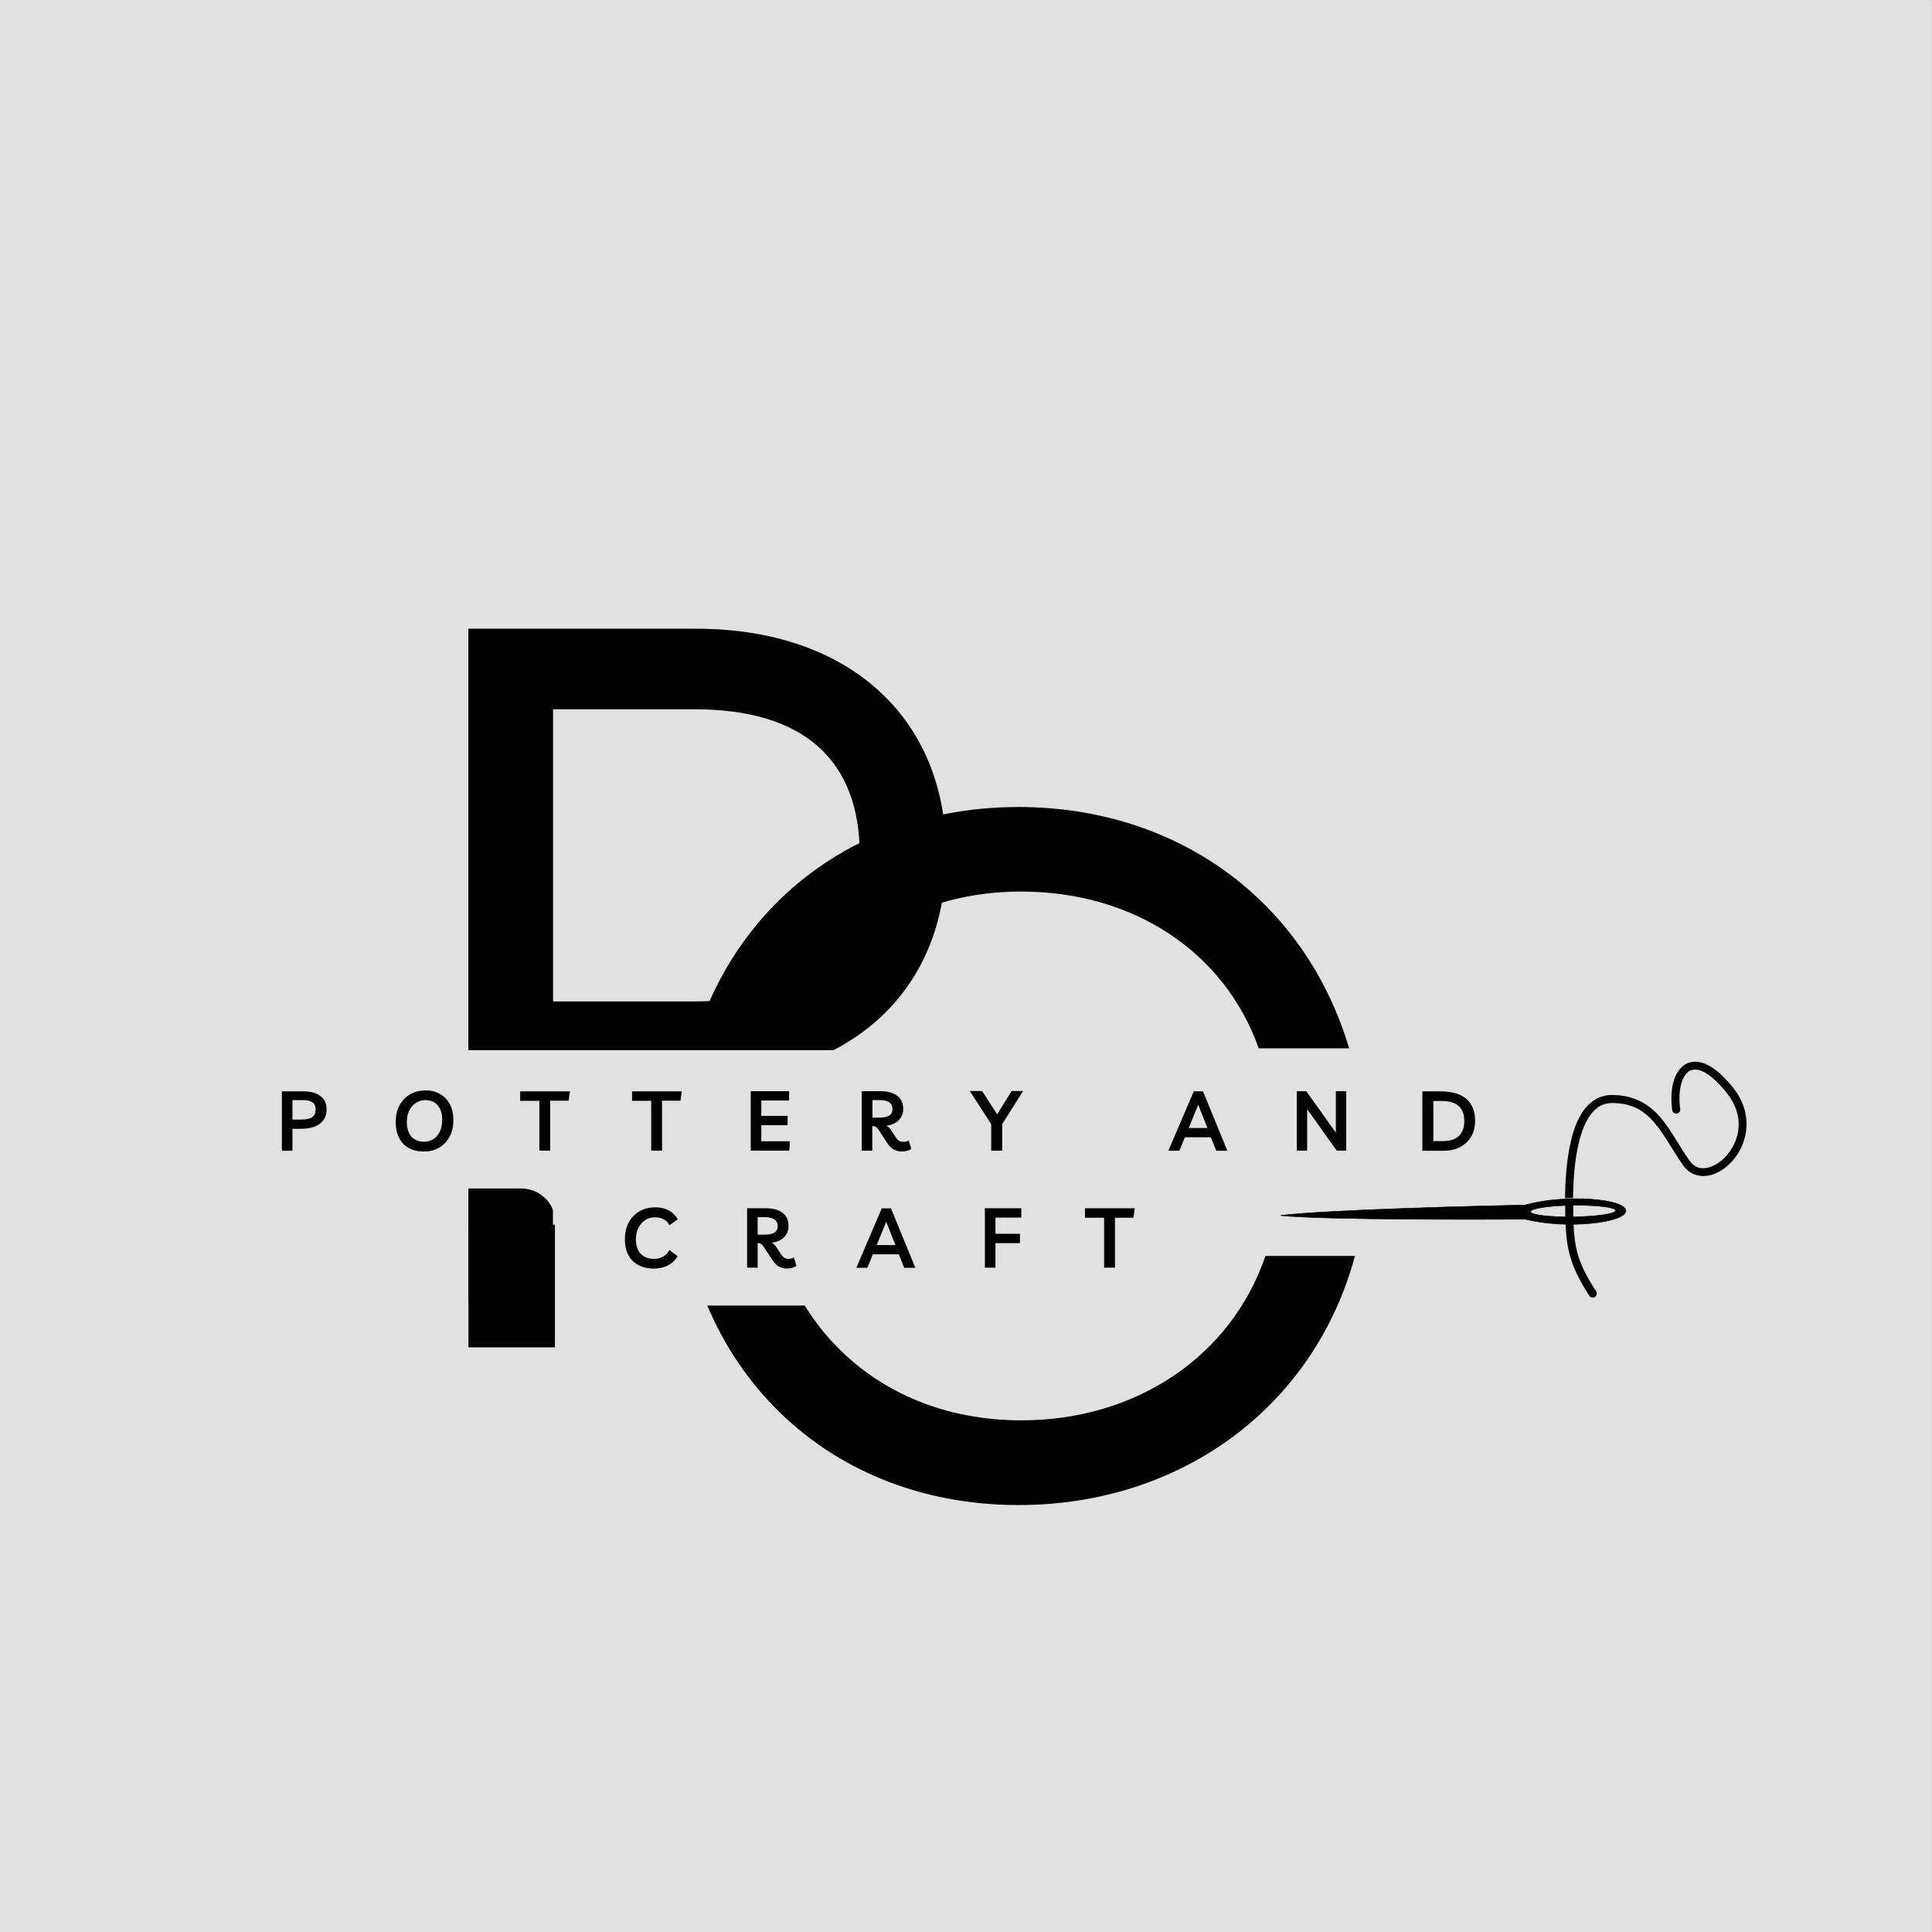<?xml version="1.0" encoding="UTF-8"?> <svg xmlns="http://www.w3.org/2000/svg" xmlns:xlink="http://www.w3.org/1999/xlink" version="1.1" id="Layer_1" x="0px" y="0px" viewBox="0 0 1300 1300" style="enable-background:new 0 0 1300 1300;" xml:space="preserve"><rect x="0" y="0" width="1300" height="1300" fill="#808080" stroke="none"/> <style type="text/css"> .st0{clip-path:url(#SVGID_2_);} .st1{fill:#FFFFFF;} .st2{fill:#E1E1E1;} .st3{clip-path:url(#SVGID_4_);} .st4{clip-path:url(#SVGID_6_);} .st5{clip-path:url(#SVGID_8_);} .st6{clip-path:url(#SVGID_10_);} .st7{clip-path:url(#SVGID_12_);} .st8{fill-rule:evenodd;clip-rule:evenodd;} .st9{clip-path:url(#SVGID_14_);} .st10{clip-path:url(#SVGID_16_);} .st11{clip-path:url(#SVGID_18_);} .st12{clip-path:url(#SVGID_20_);} .st13{fill:none;stroke:#000000;stroke-width:0.348;} .st14{clip-path:url(#SVGID_22_);} .st15{clip-path:url(#SVGID_24_);} .st16{clip-path:url(#SVGID_26_);} .st17{clip-path:url(#SVGID_28_);} </style> <g> <defs> <rect id="SVGID_1_" x="0.1" y="0.1" width="1299.7" height="1299.8"></rect> </defs> <clipPath id="SVGID_2_"> <use xlink:href="#SVGID_1_" style="overflow:visible;"></use> </clipPath> <g class="st0"> <path class="st1" d="M0.1,0.1h1299.8v1299.8H0.1V0.1z"></path> <path class="st2" d="M0.1,0.1h1299.8v1299.8H0.1V0.1z"></path> </g> </g> <g> <g transform="translate(314.005, 753.218)"> <g> <path d="M371.3,259.5c110,0,199.2-66.6,226.4-167.6h-60.2c-23.3,67.9-87.3,110.6-164.3,110.6c-100.9,0-172.7-73.1-172.7-177.9 c0-104.8,71.8-177.9,172.7-177.9c75,0,136.5,40.1,159.8,105.5h60.8C564.1-147.4,478-210.2,371.3-210.2 c-133.3,0-229,98.3-229,234.8C142.3,161.2,238,259.5,371.3,259.5z"></path> </g> </g> </g> <g> <g transform="translate(186.843, 656.851)"> <g> <path d="M128.3,219h56.9V70.2h96.4c102.2,0,168.2-58.9,168.2-152c0-92.5-66-152-168.2-152H128.3V219z M185.3,17.1v-196.7h95.1 c73.1,0,111.3,33.6,111.3,98.3c0,64.7-38.2,98.3-111.3,98.3H185.3z"></path> </g> </g> </g> <g> <defs> <rect id="SVGID_3_" x="315.2" y="824.1" width="58.2" height="82.5"></rect> </defs> <clipPath id="SVGID_4_"> <use xlink:href="#SVGID_3_" style="overflow:visible;"></use> </clipPath> <g class="st3"> <path d="M315.2,824.1h58.2v82.6h-58.2V824.1z"></path> </g> </g> <path class="st2" d="M373.9,855.2V823c0-12.9-10.4-23.3-23.3-23.3H164.8c-6.2,0-12.1-2.5-16.5-6.8c-4.4-4.4-6.8-10.3-6.8-16.5v-46.5 c0-12.8,10.4-23.3,23.3-23.3h851.2c12.8,0,23.3,10.4,23.3,23.3v46.5c0,12.9-10.4,23.3-23.3,23.3H830.1c-12.9,0-23.3,10.4-23.3,23.3 v32.2c0,12.9-10.4,23.3-23.3,23.3H397.1C384.3,878.4,373.9,868,373.9,855.2z"></path> <g> <g transform="translate(139.072, 580.731)"> <g> <path d="M57.7,193.6h-7.1v-40h14.1c5.2,0,9.2,1.1,11.9,3.2c2.8,2.1,4.1,5.1,4.1,9.1c0,4-1.5,7.2-4.5,9.5c-3,2.3-7.3,3.4-13,3.4 h-5.5V193.6z M64.4,159.5h-6.7v13.1h5.9c3.4,0,5.8-0.5,7.4-1.6c1.5-1.1,2.3-2.8,2.3-5.1c0-2.3-0.7-3.9-2.2-4.9 C69.7,160,67.5,159.5,64.4,159.5z"></path> </g> </g> </g> <g> <g transform="translate(197.659, 580.731)"> <g> <path d="M87.9,194.1c-4.1,0-7.5-0.7-10.4-2.3c-2.9-1.6-5.1-3.8-6.6-6.8c-1.5-3-2.3-6.5-2.3-10.7c0-4.2,0.8-7.9,2.5-11.1 c1.7-3.2,4-5.7,7-7.5c3-1.8,6.6-2.7,10.8-2.7c3.7,0,6.9,0.8,9.7,2.5c2.8,1.7,5,4,6.5,6.9c1.5,2.9,2.3,6.4,2.3,10.4 c0,4.3-0.8,8.1-2.5,11.2c-1.7,3.2-4,5.7-6.9,7.4C94.9,193.2,91.6,194.1,87.9,194.1z M87.7,187.5c2.4,0,4.5-0.6,6.3-1.8 c1.8-1.2,3.2-2.8,4.3-5c1-2.2,1.6-4.8,1.6-8c0-4-1-7.2-3-9.6c-2-2.4-4.8-3.6-8.2-3.6c-2.4,0-4.6,0.6-6.5,1.9 c-1.9,1.2-3.4,2.9-4.5,5.1c-1.1,2.2-1.6,4.7-1.6,7.7c0,4.2,1,7.5,3.1,9.9C81.2,186.3,84,187.5,87.7,187.5z"></path> </g> </g> </g> <g> <g transform="translate(262.717, 580.731)"> <g> <path d="M120.8,153.5l-0.9,6.4h-12.4v33.6h-7.3V160H87.3v-6.4H120.8z"></path> </g> </g> </g> <g> <g transform="translate(319.189, 580.731)"> <g> <path d="M139.6,153.5l-0.9,6.4h-12.4v33.6H119V160h-12.9v-6.4H139.6z"></path> </g> </g> </g> <g> <g transform="translate(375.661, 580.731)"> <g> <path d="M155.2,159.8h-18.6v10.3h17.7v6.3h-17.7v10.8h19.3l-0.5,6.3h-25.9v-40h25.8V159.8z"></path> </g> </g> </g> <g> <g transform="translate(431.753, 580.731)"> <g> <path d="M179.7,186.6l1.7,5.7c-0.8,0.6-1.7,1-2.8,1.3c-1.1,0.3-2.2,0.5-3.4,0.5c-4.2,0-7.5-1.9-9.9-5.6l-5.8-8.9 c-0.6-0.9-1.2-1.6-1.9-2c-0.6-0.4-1.3-0.6-2.1-0.6h-0.3v16.5h-7.1v-40h12.5c5.1,0,8.9,1.1,11.5,3.2c2.6,2.1,3.9,5,3.9,8.7 c0,2.2-0.5,4.1-1.5,5.7c-1,1.6-2.3,2.9-4,3.8c-1.7,0.9-3.6,1.6-5.8,1.8c1.1,0.6,2.2,1.6,3.1,3l3.1,4.7c0.8,1.2,1.6,2,2.3,2.5 c0.7,0.4,1.7,0.7,2.8,0.7C177.5,187.6,178.7,187.3,179.7,186.6z M160.1,159.5h-4.8v11.8h4.5c3.1,0,5.4-0.5,6.8-1.4 c1.5-0.9,2.2-2.4,2.2-4.5C168.7,161.5,165.9,159.5,160.1,159.5z"></path> </g> </g> </g> <g> <g transform="translate(490.467, 580.731)"> <g> <path d="M197.9,153.5l-14,22.1v17.9h-7.4v-17.8l-14.4-22.3h8.3l10.1,15.7l9.7-15.7H197.9z"></path> </g> </g> </g> <g> <g transform="translate(547.489, 580.731)"> </g> </g> <g> <g transform="translate(589.962, 580.731)"> <g> <path d="M196.2,193.6l17.1-40h6.2l16.4,40h-7.5l-3.6-9.1h-17.5l-3.7,9.1H196.2z M209.9,178.3h12.6l-6.2-15.7L209.9,178.3z"></path> </g> </g> </g> <g> <g transform="translate(651.256, 580.731)"> <g> <path d="M247.6,153.5h7v40h-6.4l-19.9-27.9v27.9h-7v-40h6.4l19.9,27.9V153.5z"></path> </g> </g> </g> <g> <g transform="translate(714.664, 580.731)"> <g> <path d="M242.4,193.6v-40h11.9c7.8,0,13.7,1.7,17.6,5c4,3.3,6,8.3,6,14.8c0,4.1-0.9,7.6-2.6,10.6c-1.8,3-4.3,5.4-7.5,7.1 c-3.2,1.7-7,2.5-11.4,2.5H242.4z M249.8,187.1h6.4c4.7,0,8.3-1.1,10.7-3.4c2.4-2.3,3.7-5.6,3.7-10c0-4.6-1.2-8-3.8-10.2 c-2.5-2.3-6.3-3.4-11.5-3.4h-5.5V187.1z"></path> </g> </g> </g> <g> <g transform="translate(313.356, 639.785)"> <g> <path d="M142.6,205.5c-1.6,2.7-3.8,4.7-6.5,6.2c-2.8,1.4-5.9,2.1-9.4,2.1c-4.1,0-7.6-0.8-10.6-2.4c-2.9-1.6-5.2-3.8-6.7-6.8 c-1.6-3-2.3-6.5-2.3-10.6c0-4.2,0.9-8,2.6-11.2c1.7-3.2,4.1-5.7,7.2-7.5c3.1-1.8,6.7-2.7,10.7-2.7c3.5,0,6.4,0.7,8.9,2 c2.5,1.3,4.5,3.3,6.2,6l-5.6,4.1c-1-1.9-2.3-3.3-4-4.1c-1.7-0.9-3.5-1.3-5.5-1.3c-2.6,0-4.8,0.6-6.8,1.9c-1.9,1.2-3.5,3-4.6,5.2 c-1.1,2.2-1.7,4.7-1.7,7.6c0,4.2,1.1,7.4,3.2,9.8c2.2,2.3,5.2,3.5,9.1,3.5c2.2,0,4.1-0.5,5.9-1.5c1.8-1,3.3-2.5,4.4-4.5 L142.6,205.5z"></path> </g> </g> </g> <g> <g transform="translate(373.803, 639.785)"> <g> <path d="M160.4,206.3l1.7,5.7c-0.8,0.6-1.7,1-2.8,1.3c-1.1,0.3-2.2,0.5-3.4,0.5c-4.2,0-7.5-1.9-9.9-5.6l-5.8-8.9 c-0.6-0.9-1.2-1.6-1.9-2c-0.6-0.4-1.3-0.6-2.1-0.6H136v16.5h-7.1v-40h12.5c5.1,0,8.9,1.1,11.5,3.2c2.6,2.1,3.9,5,3.9,8.7 c0,2.2-0.5,4.1-1.5,5.7c-1,1.6-2.3,2.9-4,3.8c-1.7,0.9-3.6,1.6-5.8,1.8c1.1,0.6,2.2,1.6,3.1,3l3.1,4.7c0.8,1.2,1.6,2,2.3,2.5 c0.7,0.4,1.7,0.7,2.8,0.7C158.2,207.3,159.4,206.9,160.4,206.3z M140.7,179.2H136V191h4.5c3.1,0,5.4-0.5,6.8-1.4 c1.5-0.9,2.2-2.4,2.2-4.5C149.4,181.2,146.5,179.2,140.7,179.2z"></path> </g> </g> </g> <g> <g transform="translate(432.517, 639.785)"> <g> <path d="M143.7,213.3l17.1-40h6.2l16.4,40h-7.5l-3.6-9.1h-17.5l-3.7,9.1H143.7z M157.4,198H170l-6.2-15.7L157.4,198z"></path> </g> </g> </g> <g> <g transform="translate(493.811, 639.785)"> <g> <path d="M193.3,179.5H176v10.9h16.5v6.3H176v16.5h-7.1v-40h24.5V179.5z"></path> </g> </g> </g> <g> <g transform="translate(547.745, 639.785)"> <g> <path d="M215.8,173.2l-0.9,6.4h-12.4v33.6h-7.3v-33.6h-12.9v-6.4H215.8z"></path> </g> </g> </g> <g> <defs> <rect id="SVGID_5_" x="860.1" y="805.3" width="234.7" height="18.7"></rect> </defs> <clipPath id="SVGID_6_"> <use xlink:href="#SVGID_5_" style="overflow:visible;"></use> </clipPath> <g class="st4"> <g> <defs> <rect id="SVGID_7_" x="906.1" y="661.5" transform="matrix(0.539 -0.843 0.843 0.539 -184.387 1225.171)" width="241" height="239"></rect> </defs> <clipPath id="SVGID_8_"> <use xlink:href="#SVGID_7_" style="overflow:visible;"></use> </clipPath> <g class="st5"> <g> <defs> <rect id="SVGID_9_" x="906.1" y="661.5" transform="matrix(0.539 -0.843 0.843 0.539 -184.387 1225.171)" width="241" height="239"></rect> </defs> <clipPath id="SVGID_10_"> <use xlink:href="#SVGID_9_" style="overflow:visible;"></use> </clipPath> <g class="st6"> <g> <defs> <rect id="SVGID_11_" x="906.1" y="661.5" transform="matrix(0.539 -0.843 0.843 0.539 -184.387 1225.171)" width="241" height="239"></rect> </defs> <clipPath id="SVGID_12_"> <use xlink:href="#SVGID_11_" style="overflow:visible;"></use> </clipPath> <g class="st7"> <path class="st8" d="M1094,814.7c-0.1-8-40.4-11.5-67.7-3.9c-26.9,0.6-132.4,3.1-165.1,7.1c32.8,3.1,138.4,2.6,165.3,2.5 C1054,827.4,1094.1,822.7,1094,814.7L1094,814.7z M1087.2,814.5c0,2.2-12.8,4.1-28.6,4.3c-15.8,0.2-28.7-1.3-28.7-3.5 c0-2.2,12.8-4.1,28.6-4.3C1074.3,810.8,1087.2,812.4,1087.2,814.5z"></path> </g> </g> </g> </g> </g> </g> </g> </g> <g> <defs> <rect id="SVGID_13_" x="860.1" y="805.3" width="236" height="20"></rect> </defs> <clipPath id="SVGID_14_"> <use xlink:href="#SVGID_13_" style="overflow:visible;"></use> </clipPath> <g class="st9"> <g> <defs> <rect id="SVGID_15_" x="906.1" y="661.5" transform="matrix(0.539 -0.843 0.843 0.539 -184.387 1225.171)" width="241" height="239"></rect> </defs> <clipPath id="SVGID_16_"> <use xlink:href="#SVGID_15_" style="overflow:visible;"></use> </clipPath> <g class="st10"> <g> <defs> <rect id="SVGID_17_" x="906.1" y="661.5" transform="matrix(0.539 -0.843 0.843 0.539 -184.387 1225.171)" width="241" height="239"></rect> </defs> <clipPath id="SVGID_18_"> <use xlink:href="#SVGID_17_" style="overflow:visible;"></use> </clipPath> <g class="st11"> <g> <defs> <rect id="SVGID_19_" x="906.1" y="661.5" transform="matrix(0.539 -0.843 0.843 0.539 -184.387 1225.171)" width="241" height="239"></rect> </defs> <clipPath id="SVGID_20_"> <use xlink:href="#SVGID_19_" style="overflow:visible;"></use> </clipPath> <g class="st12"> <path class="st13" d="M1094,814.7c-0.1-8-40.4-11.5-67.7-3.9c-26.9,0.6-132.4,3.1-165.1,7.1c32.8,3.1,138.4,2.6,165.3,2.5 C1054,827.4,1094.1,822.7,1094,814.7L1094,814.7z M1087.2,814.5c0,2.2-12.8,4.1-28.6,4.3c-15.8,0.2-28.7-1.3-28.7-3.5 c0-2.2,12.8-4.1,28.6-4.3C1074.3,810.8,1087.2,812.4,1087.2,814.5z"></path> </g> </g> </g> </g> </g> </g> </g> </g> <g> <defs> <rect id="SVGID_21_" x="1052.1" y="713.3" width="124" height="160"></rect> </defs> <clipPath id="SVGID_22_"> <use xlink:href="#SVGID_21_" style="overflow:visible;"></use> </clipPath> <g class="st14"> <g> <defs> <rect id="SVGID_23_" x="906.1" y="661.5" transform="matrix(0.539 -0.843 0.843 0.539 -184.387 1225.171)" width="241" height="239"></rect> </defs> <clipPath id="SVGID_24_"> <use xlink:href="#SVGID_23_" style="overflow:visible;"></use> </clipPath> <g class="st15"> <g> <defs> <rect id="SVGID_25_" x="906.1" y="661.5" transform="matrix(0.539 -0.843 0.843 0.539 -184.387 1225.171)" width="241" height="239"></rect> </defs> <clipPath id="SVGID_26_"> <use xlink:href="#SVGID_25_" style="overflow:visible;"></use> </clipPath> <g class="st16"> <g> <defs> <rect id="SVGID_27_" x="906.1" y="661.5" transform="matrix(0.539 -0.843 0.843 0.539 -184.387 1225.171)" width="241" height="239"></rect> </defs> <clipPath id="SVGID_28_"> <use xlink:href="#SVGID_27_" style="overflow:visible;"></use> </clipPath> <g class="st17"> <path class="st8" d="M1053.2,818.5c0,1.3-0.6-12.9,0.2,5c0.8,17.9,3.8,29.5,16,48.4c0.8,1.3,2.5,1.6,3.8,0.8 c1.3-0.8,1.6-2.5,0.8-3.8c-11.9-18.3-14.5-28.3-15.2-45.4s-0.1-3.7-0.1-5c0-1.3-0.1-2.6-0.1-3.9c0-1.2,0-2.5,0-3.9 c-0.2,0-0.3,0-0.5,0c-1.7,0-3.3,0.1-4.9,0.1c0,1.3,0,2.6,0,3.8C1053.2,816,1053.2,817.3,1053.2,818.5z M1151.7,718.1 c-0.3-0.2-0.6-0.4-0.9-0.6c-0.7-0.4-1.4-0.8-2.1-1.1c-5.5-2.7-10.8-2.6-14.8-0.2c-4,2.5-6.6,6.9-8,12.3 c-1.4,5.3-1.6,11.7-0.7,18.5c0.2,1.5,1.6,2.5,3.1,2.3c1.5-0.2,2.5-1.6,2.3-3.1c-0.9-6.2-0.6-11.9,0.5-16.4 c1.2-4.5,3.2-7.6,5.5-9c2.4-1.4,5.3-1.7,9.6,0.4c4.3,2.1,9.8,6.7,16,14.6c12,15.3,8.4,31,0.3,40.9c-4,4.9-9.2,8.2-13.8,9.1 c-4.6,0.9-8.5-0.2-11.7-4.6c-7.2-10.1-12.5-20.9-19.9-29.5c-7.4-8.6-17.3-14.8-32.2-14.9c-7.9-0.1-14.1,3.7-18.6,9.4 c-4.4,5.7-7.3,13.2-9.2,21.4c-3.1,12.9-3.9,27.4-4,38.7c1.8-0.1,3.6-0.1,5.4-0.2c0.1-11.1,0.9-25.2,3.9-37.3 c1.8-7.7,4.6-14.6,8.3-19.3c3.7-4.7,8.1-7.4,14.2-7.3c13.5,0.1,21.4,5.2,28.1,13c6.8,7.8,12.2,18.5,19.6,29 c4.2,6,10.9,8,17.1,6.8c6.3-1.2,12.3-5.3,17-11c9.4-11.5,13.2-30.5-0.2-47.7C1161.3,725.7,1156.3,721,1151.7,718.1z"></path> </g> </g> </g> </g> </g> </g> </g> </g> <g> <g transform="translate(290.68, 133.206)"> </g> </g> </svg> 